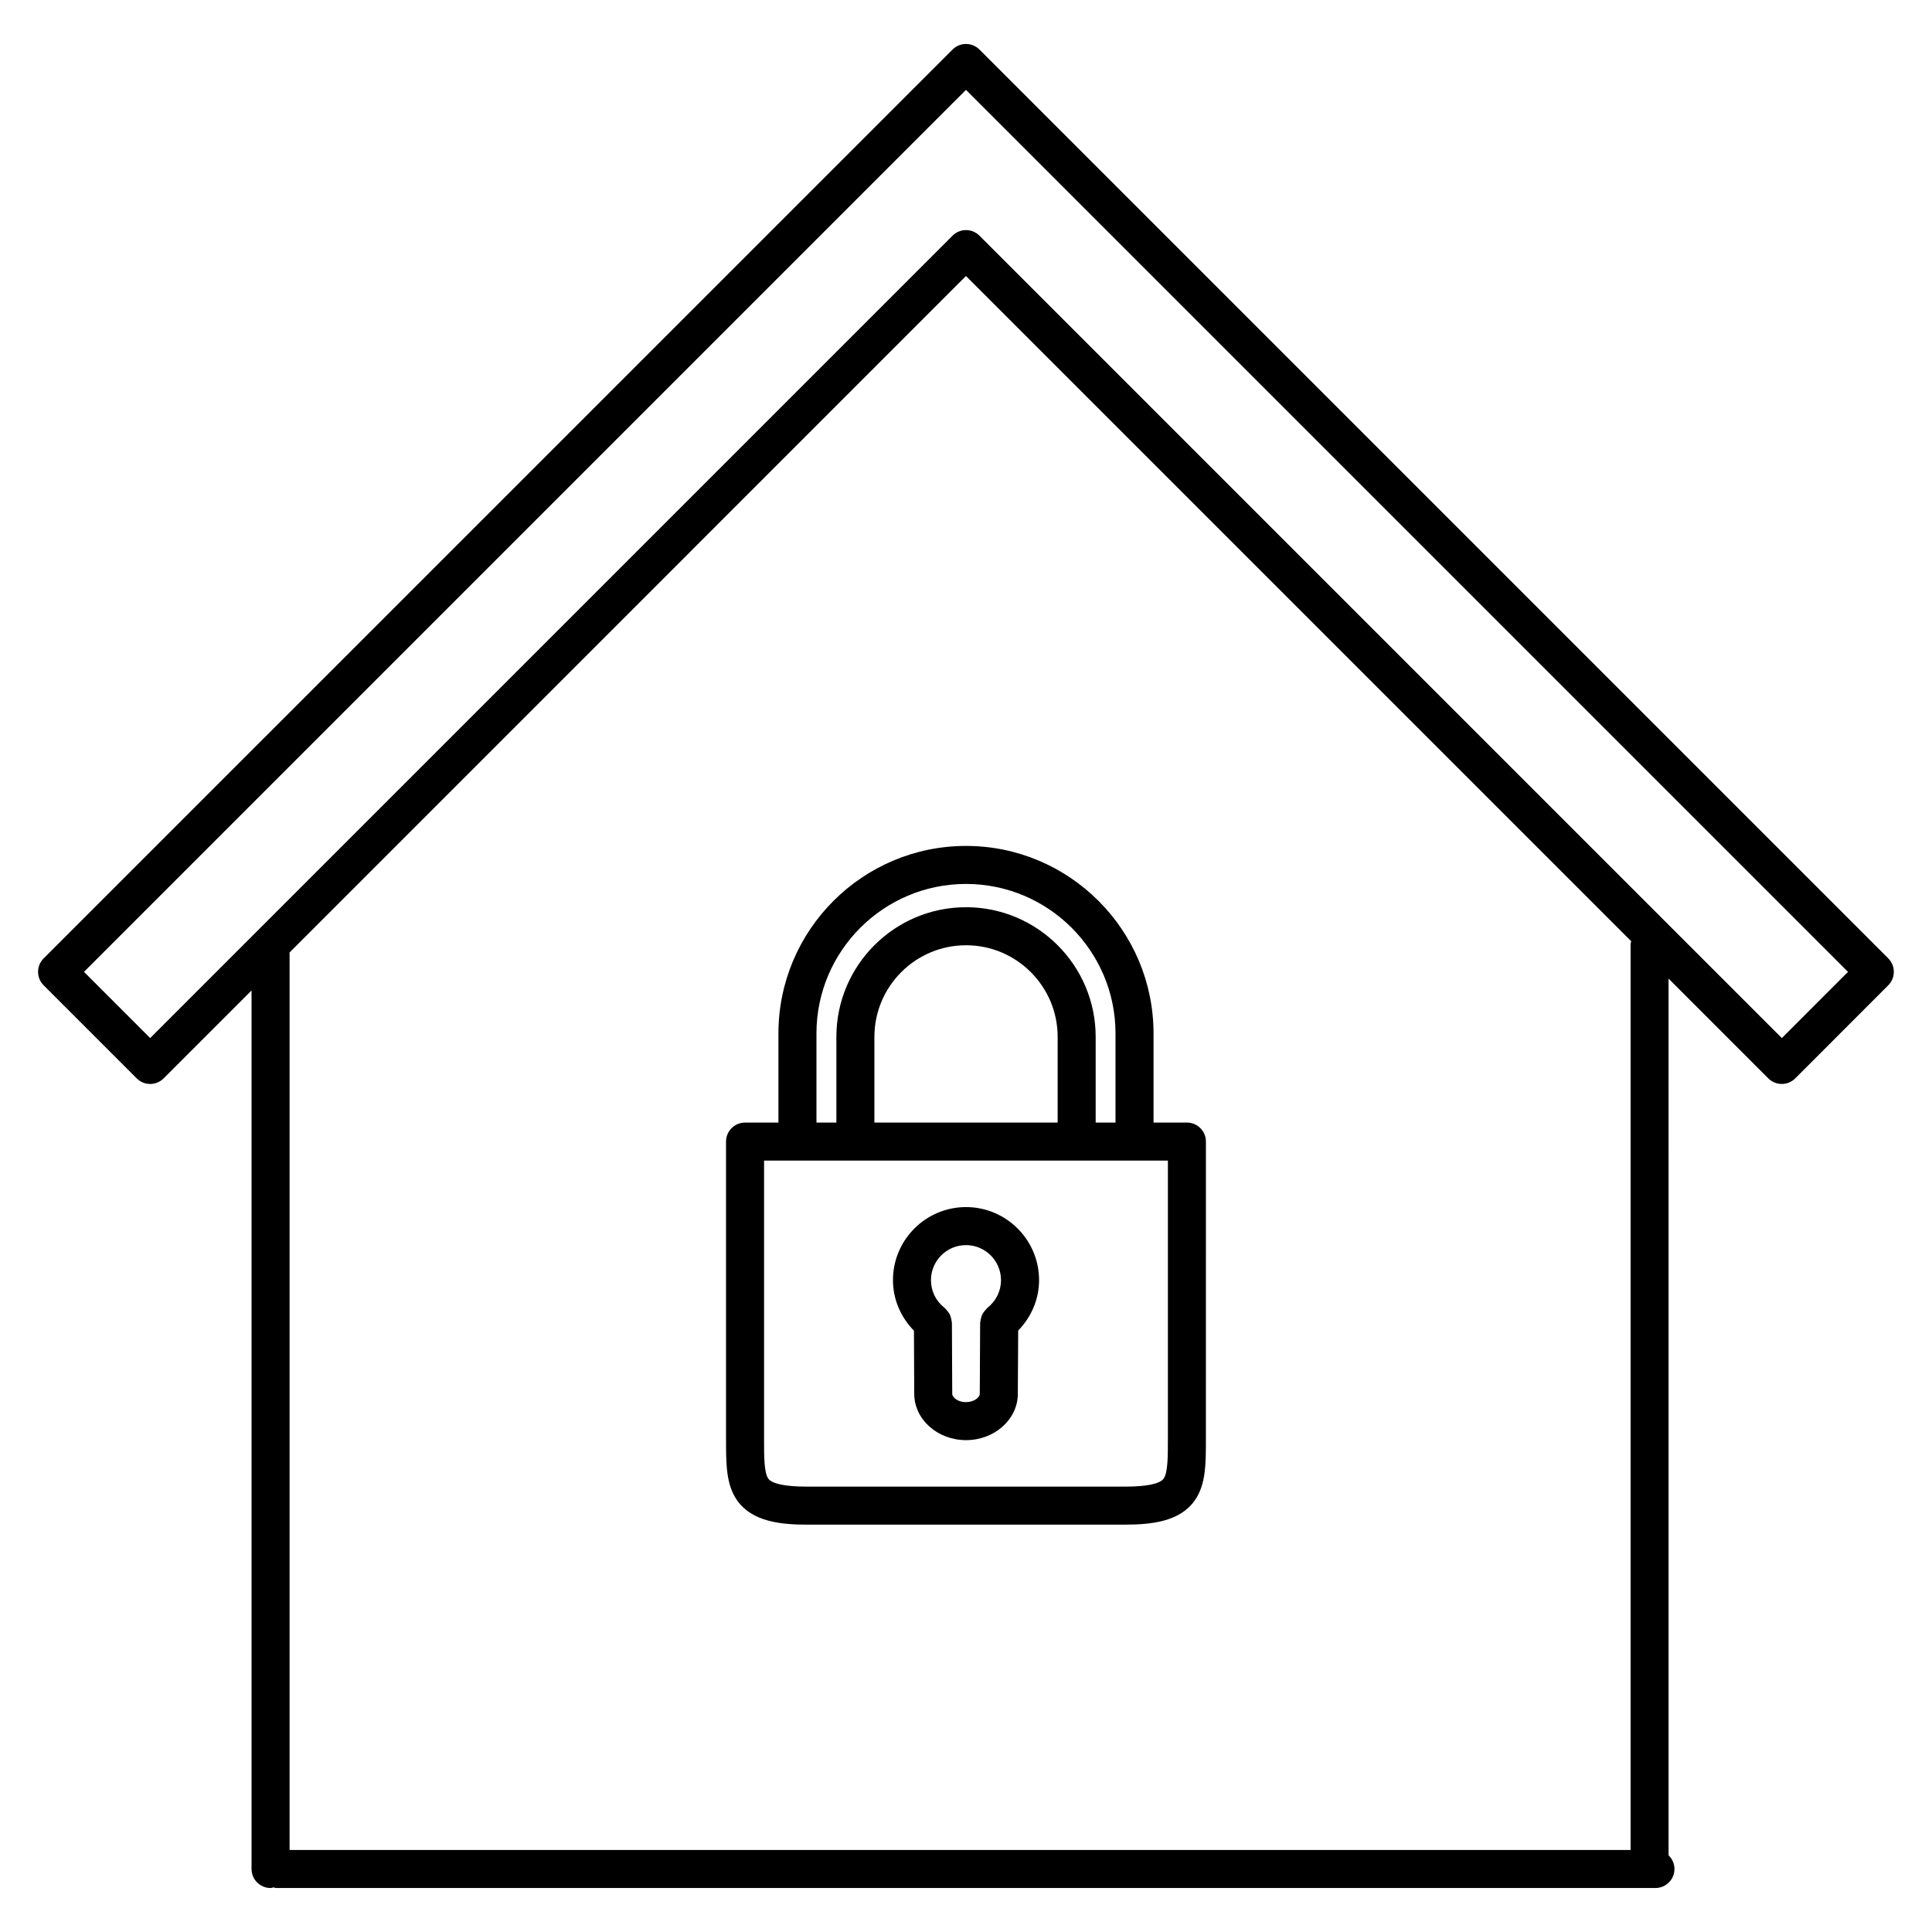 <?xml version="1.0" encoding="UTF-8"?>
<!-- Uploaded to: ICON Repo, www.svgrepo.com, Generator: ICON Repo Mixer Tools -->
<svg fill="#000000" width="800px" height="800px" version="1.1" viewBox="144 144 512 512" xmlns="http://www.w3.org/2000/svg">
 <g>
  <path d="m644.42 397.99s-0.004 0 0 0l-240.86-240.86c-1.969-1.969-5.152-1.969-7.125 0l-240.87 240.86c-0.984 0.984-1.477 2.273-1.477 3.562 0 1.289 0.492 2.578 1.477 3.562l24.668 24.672c0.984 0.984 2.273 1.477 3.562 1.477 1.289 0 2.578-0.492 3.562-1.477l23.305-23.305v232.82c0 2.785 2.258 5.039 5.039 5.039 0.277 0 0.52-0.109 0.781-0.156 0.266 0.047 0.504 0.156 0.781 0.156h365.45c2.785 0 5.039-2.254 5.039-5.039 0-1.426-0.605-2.707-1.562-3.621l-0.004-232.34 26.445 26.445c0.984 0.984 2.273 1.477 3.562 1.477s2.578-0.492 3.562-1.477l24.652-24.672c0.984-0.984 1.477-2.273 1.477-3.562 0.004-1.293-0.492-2.582-1.473-3.566zm-28.215 21.113-212.64-212.65c-1.969-1.969-5.152-1.969-7.125 0l-184.27 184.27c-0.016 0.016-0.031 0.031-0.047 0.047l-28.324 28.328-17.539-17.547 233.74-233.74 233.74 233.74zm-40.082-24.793v239.96h-355.38v-237.86l179.25-179.27 176.3 176.3c-0.055 0.289-0.176 0.559-0.176 0.863z"/>
  <path d="m400 463.89c-10.672 0-19.355 8.688-19.355 19.355 0 5.113 2.062 9.82 5.562 13.402l0.074 16.707c0 6.785 6.156 12.297 13.723 12.297s13.73-5.516 13.73-12.273l0.098-16.758c3.481-3.598 5.535-8.293 5.535-13.383-0.012-10.668-8.699-19.348-19.367-19.348zm3.652 49.465c0 1.027-1.594 2.223-3.652 2.223-2.086 0-3.648-1.176-3.648-2.246l-0.086-18.801c0-0.105-0.055-0.195-0.059-0.301-0.02-0.348-0.109-0.672-0.207-1.004-0.086-0.312-0.156-0.605-0.293-0.887-0.137-0.273-0.324-0.504-0.516-0.746-0.211-0.289-0.418-0.559-0.684-0.789-0.082-0.074-0.117-0.172-0.207-0.238-2.281-1.758-3.586-4.422-3.586-7.316 0-5.117 4.16-9.281 9.281-9.281 5.117 0 9.281 4.16 9.281 9.281 0 2.871-1.309 5.547-3.594 7.324-0.086 0.066-0.117 0.16-0.195 0.23-0.262 0.227-0.457 0.5-0.664 0.777-0.191 0.25-0.387 0.488-0.523 0.762-0.137 0.273-0.203 0.574-0.281 0.875-0.098 0.332-0.188 0.66-0.211 1.008-0.004 0.105-0.059 0.188-0.059 0.289z"/>
  <path d="m400 368.18c-27.406 0-49.707 22.297-49.707 49.707v23.609h-8.848c-2.781 0-5.039 2.254-5.039 5.039v78.641c0 6.863 0 12.281 2.973 16.488 3.977 5.621 11.578 6.383 18.484 6.383l84.25-0.004c6.914 0 14.516-0.754 18.488-6.383 2.984-4.219 2.977-9.637 2.977-16.5v-0.52l0.004-78.113c0-2.785-2.254-5.039-5.039-5.039h-8.844v-23.609c0-27.406-22.297-49.699-49.699-49.699zm53.504 156.99c0 4.871 0 9.082-1.129 10.676-0.984 1.391-4.527 2.125-10.262 2.125h-84.242c-5.727 0-9.281-0.734-10.262-2.121-1.129-1.594-1.129-5.801-1.125-10.672v-73.609h107.02zm-77.777-106.39c0-13.387 10.898-24.277 24.285-24.277s24.277 10.891 24.277 24.277v22.715h-48.566v-22.715zm58.637 22.711v-22.715c0-18.941-15.418-34.355-34.355-34.355-18.949 0-34.359 15.41-34.359 34.355v22.715h-5.281v-23.609c0-21.852 17.781-39.629 39.629-39.629 21.852 0 39.625 17.781 39.625 39.629v23.609z"/>
 </g>
</svg>